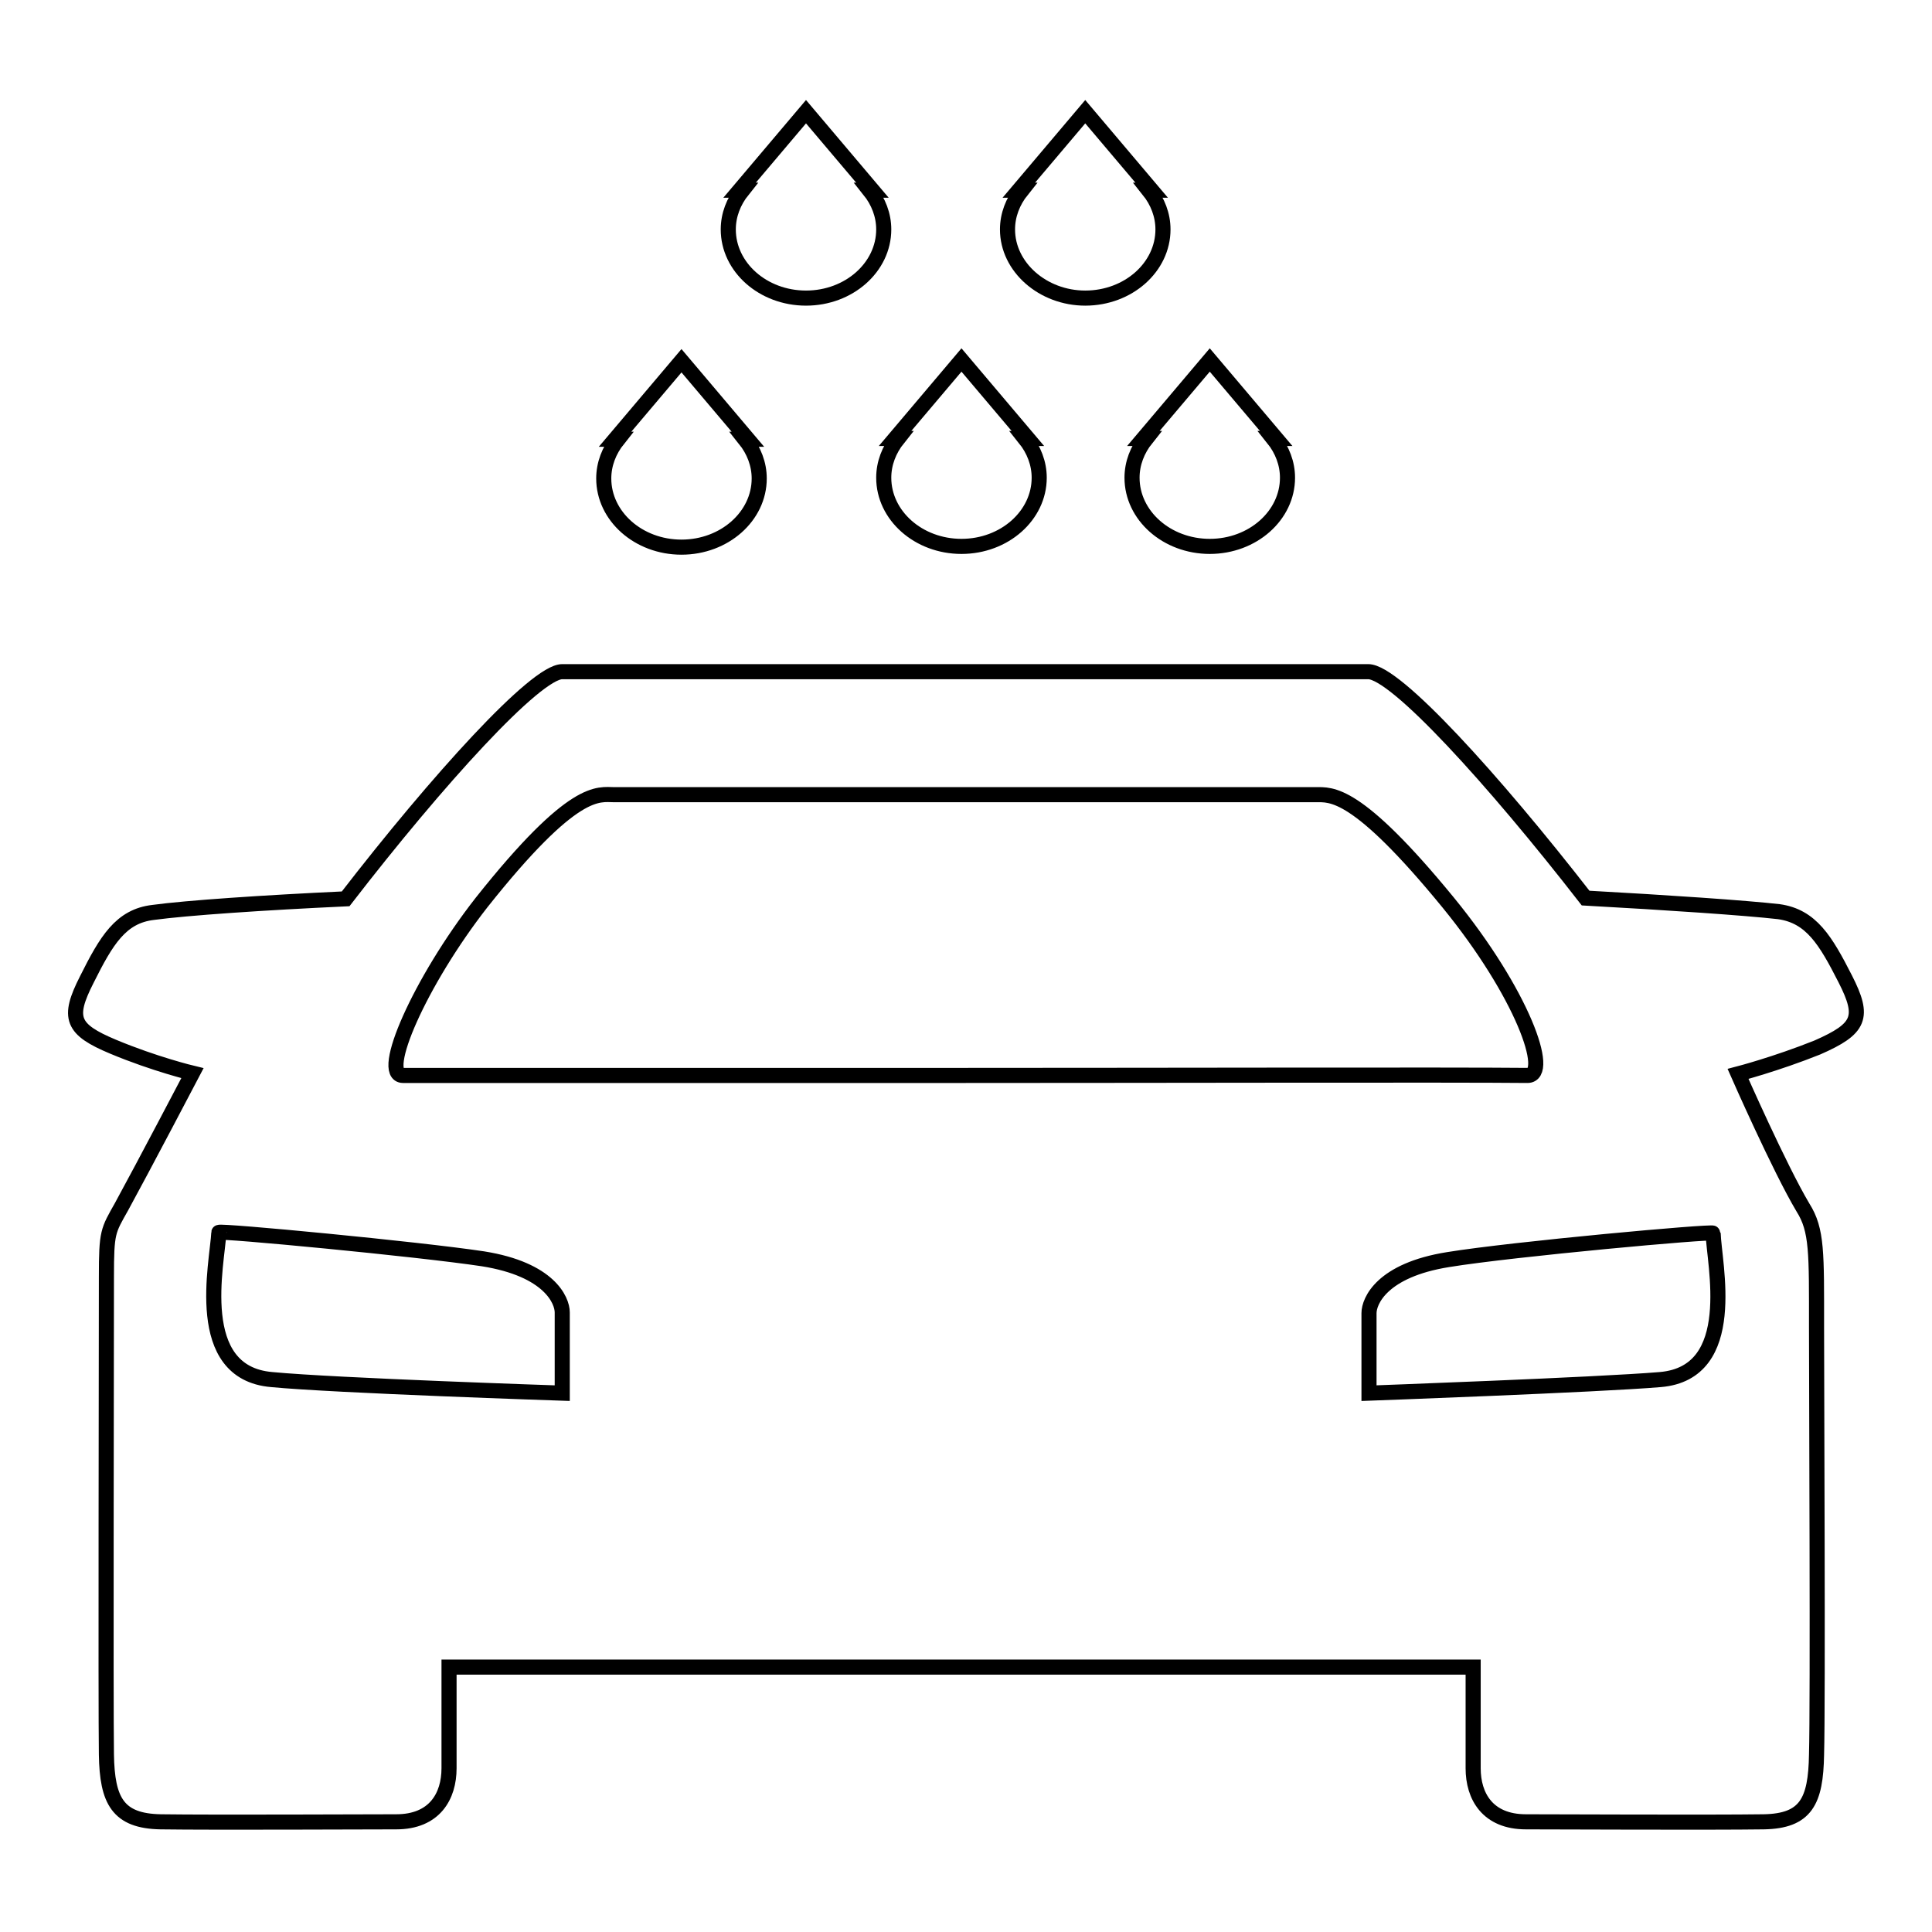 <?xml version="1.0" encoding="utf-8"?>
<!-- Svg Vector Icons : http://www.onlinewebfonts.com/icon -->
<!DOCTYPE svg PUBLIC "-//W3C//DTD SVG 1.1//EN" "http://www.w3.org/Graphics/SVG/1.1/DTD/svg11.dtd">
<svg version="1.1" xmlns="http://www.w3.org/2000/svg" xmlns:xlink="http://www.w3.org/1999/xlink" x="0px" y="0px" viewBox="0 0 256 256" enable-background="new 0 0 256 256" xml:space="preserve">
<g> <path stroke-width="2" fill-opacity="0" stroke="#000000"  d="M244.5,129.7c-2.6-5.1-4.5-8.3-8.8-8.9c-4.4-0.5-14.7-1.2-25.6-1.8C197.9,103.3,184.9,89,181.3,89h-35 h-36.9H74.5C71,89,58,103.3,45.8,119.1c-10.8,0.5-21.1,1.2-25.5,1.8c-4.3,0.5-6.2,3.7-8.8,8.9c-2.6,5.1-2,6.6,3.5,8.9 c5.5,2.3,10.5,3.5,10.5,3.5s-6.5,12.4-9.4,17.7c-1.8,3.2-2,3.3-2,9.3c0,9.6-0.1,56.5,0,63.3c0.1,6.1,1.5,8.8,7.2,8.9 c7.1,0.1,27.2,0,31.2,0c5.1,0,7-3.4,7-7.1v-13.4l49.9,0h36.9h48.9v13.4c0,3.7,1.9,7.1,7,7.1c4,0,24.4,0.1,31.5,0 c5.6-0.1,6.9-2.7,7-8.9c0.2-6.8,0-49.2,0-56.6c0-9.9,0.1-12.9-1.8-15.9c-3.1-5.2-8.6-17.7-8.6-17.7s5-1.3,10.5-3.5 C246.5,136.3,247.1,134.8,244.5,129.7L244.5,129.7z M74.5,184.6c0,0-30.2-1-38.5-1.8c-10.6-0.9-7.2-15.4-7-19.5 c0-0.3,26.4,2.2,35,3.5c8.8,1.4,10.5,5.5,10.5,7.1C74.5,175.6,74.5,182.6,74.5,184.6L74.5,184.6z M127.9,142.5 c-24.8,0-64.7,0-74.5,0c-3.2,0,2.2-12.4,10.4-22.9c12.3-15.5,15.5-14.3,17.6-14.3c3.1,0,14.9,0,28.1,0v0c4.8,0,11.3,0,18.3,0 c7,0,13.5,0,18.3,0v0c13.2,0,25.1,0,28.2,0c2.1,0,5.4-0.6,17.6,14.3c9.8,12,13.7,22.9,10.5,22.9 C192.8,142.4,152.8,142.5,127.9,142.5L127.9,142.5z M220,182.8c-8.3,0.7-38.6,1.8-38.6,1.8c0-2,0-9,0-10.6s1.7-5.7,10.5-7.1 c8.6-1.4,35.1-3.8,35.1-3.5C227.1,167.4,230.6,181.9,220,182.8L220,182.8z M90.3,72.5c5.7,0,10.3-4.1,10.3-9.1 c0-1.9-0.7-3.7-1.9-5.2h0.4l-8.8-10.4l-8.8,10.4h0.4c-1.2,1.5-1.9,3.3-1.9,5.2C80,68.4,84.6,72.5,90.3,72.5L90.3,72.5z M117.1,63.3 c0,5,4.6,9.1,10.3,9.1c5.7,0,10.3-4.1,10.3-9.1c0-1.9-0.7-3.7-1.9-5.2h0.4l-8.8-10.4l-8.8,10.4h0.4 C117.8,59.6,117.1,61.4,117.1,63.3L117.1,63.3z M151.9,58.1c-1.2,1.5-1.9,3.3-1.9,5.2c0,5,4.6,9.1,10.3,9.1 c5.7,0,10.3-4.1,10.3-9.1c0-1.9-0.7-3.7-1.9-5.2h0.4l-8.8-10.4l-8.8,10.4H151.9L151.9,58.1z M106.8,39.5c5.7,0,10.3-4.1,10.3-9.1 c0-1.9-0.7-3.7-1.9-5.2h0.4l-8.8-10.4l-8.8,10.4h0.4c-1.2,1.5-1.9,3.3-1.9,5.2C96.5,35.4,101.1,39.5,106.8,39.5L106.8,39.5z  M143.8,39.5c5.7,0,10.3-4.1,10.3-9.1c0-1.9-0.7-3.7-1.9-5.2h0.4l-8.8-10.4L135,25.2h0.4c-1.2,1.5-1.9,3.3-1.9,5.2 C133.5,35.4,138.2,39.5,143.8,39.5L143.8,39.5z"/></g>
</svg>